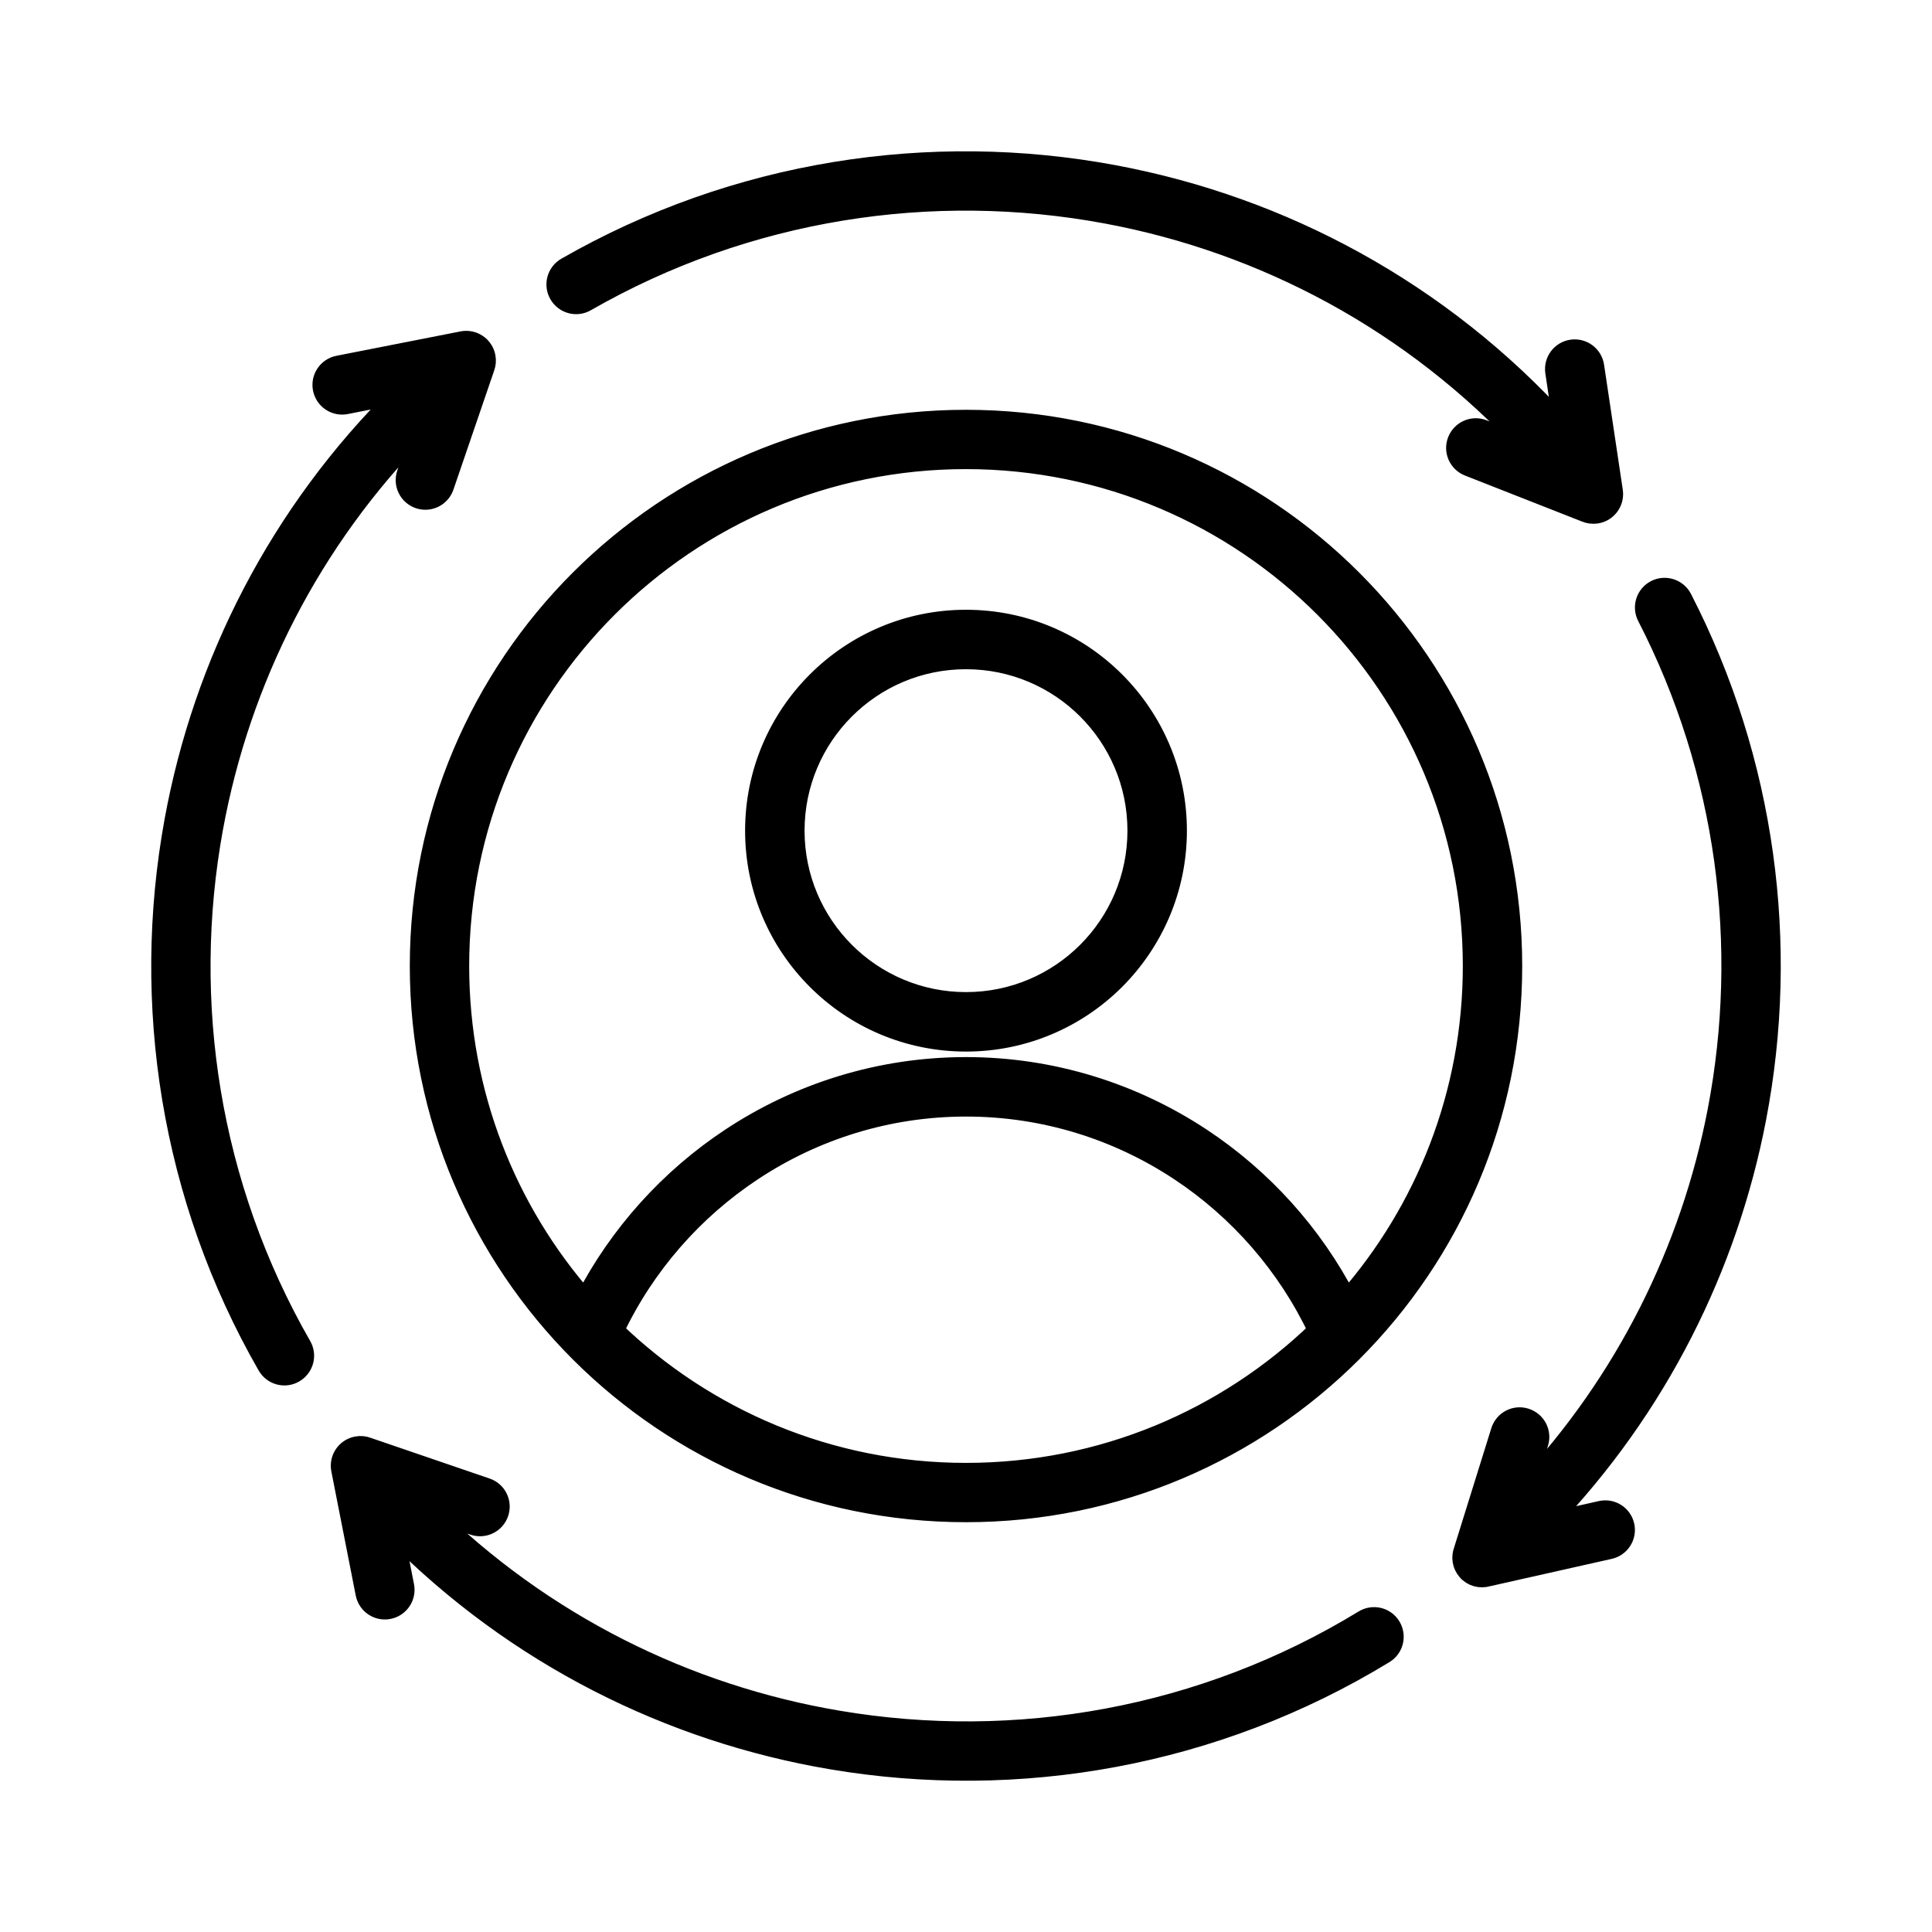 <?xml version="1.0" encoding="UTF-8"?> <svg xmlns="http://www.w3.org/2000/svg" viewBox="0 0 100 100" fill-rule="evenodd"><path d="m70.582 83.836c0.488-0.297 1.125-0.145 1.422 0.344 0.297 0.488 0.145 1.125-0.344 1.422-8.773 5.352-18.957 7.113-28.609 5.484-8.371-1.414-16.348-5.375-22.656-11.758l0.543 2.762c0.109 0.562-0.258 1.105-0.82 1.215-0.562 0.109-1.105-0.258-1.215-0.82l-1.262-6.422c-0.109-0.562 0.258-1.105 0.82-1.215 0.199-0.039 0.398-0.02 0.574 0.051l6.144 2.102c0.543 0.184 0.832 0.77 0.648 1.312s-0.77 0.832-1.312 0.648l-2.375-0.812c5.949 5.898 13.414 9.57 21.246 10.891 9.184 1.555 18.863-0.117 27.195-5.203zm-20.582-62.125c-7.812 0-14.883 3.168-20.004 8.285-5.121 5.121-8.285 12.191-8.285 20.004s3.168 14.883 8.285 20.004c5.121 5.121 12.191 8.285 20.004 8.285s14.883-3.168 20.004-8.285c5.121-5.121 8.285-12.191 8.285-20.004s-3.168-14.883-8.285-20.004c-5.121-5.121-12.191-8.285-20.004-8.285zm18.535 9.75c4.742 4.742 7.68 11.297 7.68 18.535 0 6.613-2.449 12.656-6.492 17.27-1.758-3.398-4.371-6.289-7.547-8.387-3.504-2.312-7.691-3.664-12.176-3.664s-8.672 1.352-12.176 3.664c-3.176 2.098-5.789 4.992-7.547 8.387-4.043-4.613-6.492-10.652-6.492-17.27 0-7.238 2.934-13.793 7.68-18.535 4.742-4.742 11.297-7.68 18.535-7.68 7.238 0.004 13.793 2.938 18.535 7.68zm-36.738 37.406c4.715 4.551 11.133 7.352 18.203 7.352s13.488-2.801 18.203-7.352c-1.59-3.363-4.086-6.223-7.168-8.258-3.172-2.094-6.965-3.316-11.031-3.316s-7.863 1.223-11.031 3.316c-3.086 2.035-5.586 4.894-7.176 8.258zm18.203-17.016c-2.445 0-4.66-0.992-6.262-2.594-1.602-1.602-2.594-3.816-2.594-6.262 0-2.445 0.992-4.66 2.594-6.262 1.602-1.602 3.816-2.594 6.262-2.594s4.66 0.992 6.262 2.594c1.602 1.602 2.594 3.816 2.594 6.262 0 2.445-0.992 4.66-2.594 6.262-1.602 1.602-3.816 2.594-6.262 2.594zm7.731-1.125c-1.977 1.977-4.711 3.203-7.731 3.203s-5.754-1.223-7.731-3.203c-1.98-1.977-3.203-4.711-3.203-7.731 0-3.019 1.223-5.754 3.203-7.731 1.977-1.977 4.711-3.203 7.731-3.203s5.754 1.223 7.731 3.203c1.977 1.977 3.203 4.711 3.203 7.731 0 3.016-1.227 5.75-3.203 7.731zm-39.824-29.785c-0.562 0.109-1.105-0.258-1.215-0.82s0.258-1.105 0.82-1.215l6.422-1.262c0.562-0.109 1.105 0.258 1.215 0.82 0.039 0.199 0.016 0.398-0.051 0.574l-2.102 6.144c-0.184 0.543-0.773 0.832-1.312 0.648-0.543-0.184-0.832-0.773-0.648-1.312l0.812-2.375c-5.766 5.812-9.402 13.078-10.801 20.719-1.645 8.992-0.18 18.512 4.574 26.797 0.285 0.496 0.113 1.129-0.387 1.414-0.496 0.285-1.129 0.113-1.414-0.387-5-8.715-6.539-18.73-4.809-28.199 1.492-8.168 5.418-15.926 11.656-22.094zm64.957 57.242c0.559-0.125 1.109 0.227 1.234 0.781 0.125 0.559-0.227 1.109-0.781 1.234l-6.309 1.418c-0.379 0.113-0.809 0.008-1.082-0.312-0.258-0.297-0.316-0.699-0.188-1.043l1.93-6.191c0.172-0.547 0.75-0.852 1.297-0.68s0.852 0.75 0.68 1.297l-0.746 2.391c5.246-5.586 8.605-12.41 9.984-19.582 1.641-8.539 0.477-17.566-3.644-25.578-0.262-0.508-0.062-1.133 0.445-1.395 0.508-0.262 1.133-0.062 1.395 0.445 4.34 8.438 5.566 17.934 3.84 26.918-1.477 7.68-5.109 14.98-10.793 20.914zm-2.383-58.93c-0.082-0.566 0.309-1.094 0.875-1.176 0.566-0.082 1.094 0.309 1.176 0.875l0.969 6.473c0.082 0.566-0.309 1.094-0.875 1.176-0.199 0.027-0.395 0-0.566-0.074l-6.051-2.379c-0.531-0.207-0.797-0.809-0.586-1.34 0.207-0.531 0.809-0.797 1.34-0.59l2.328 0.918c-5.969-6.477-13.676-10.543-21.816-12.059-9.039-1.684-18.609-0.23-26.941 4.547-0.496 0.285-1.129 0.113-1.414-0.387-0.285-0.496-0.113-1.129 0.387-1.414 8.762-5.023 18.832-6.555 28.344-4.781 8.699 1.621 16.926 6.008 23.246 13.004z" fill-rule="evenodd" stroke-width="1" stroke="black"></path></svg> 